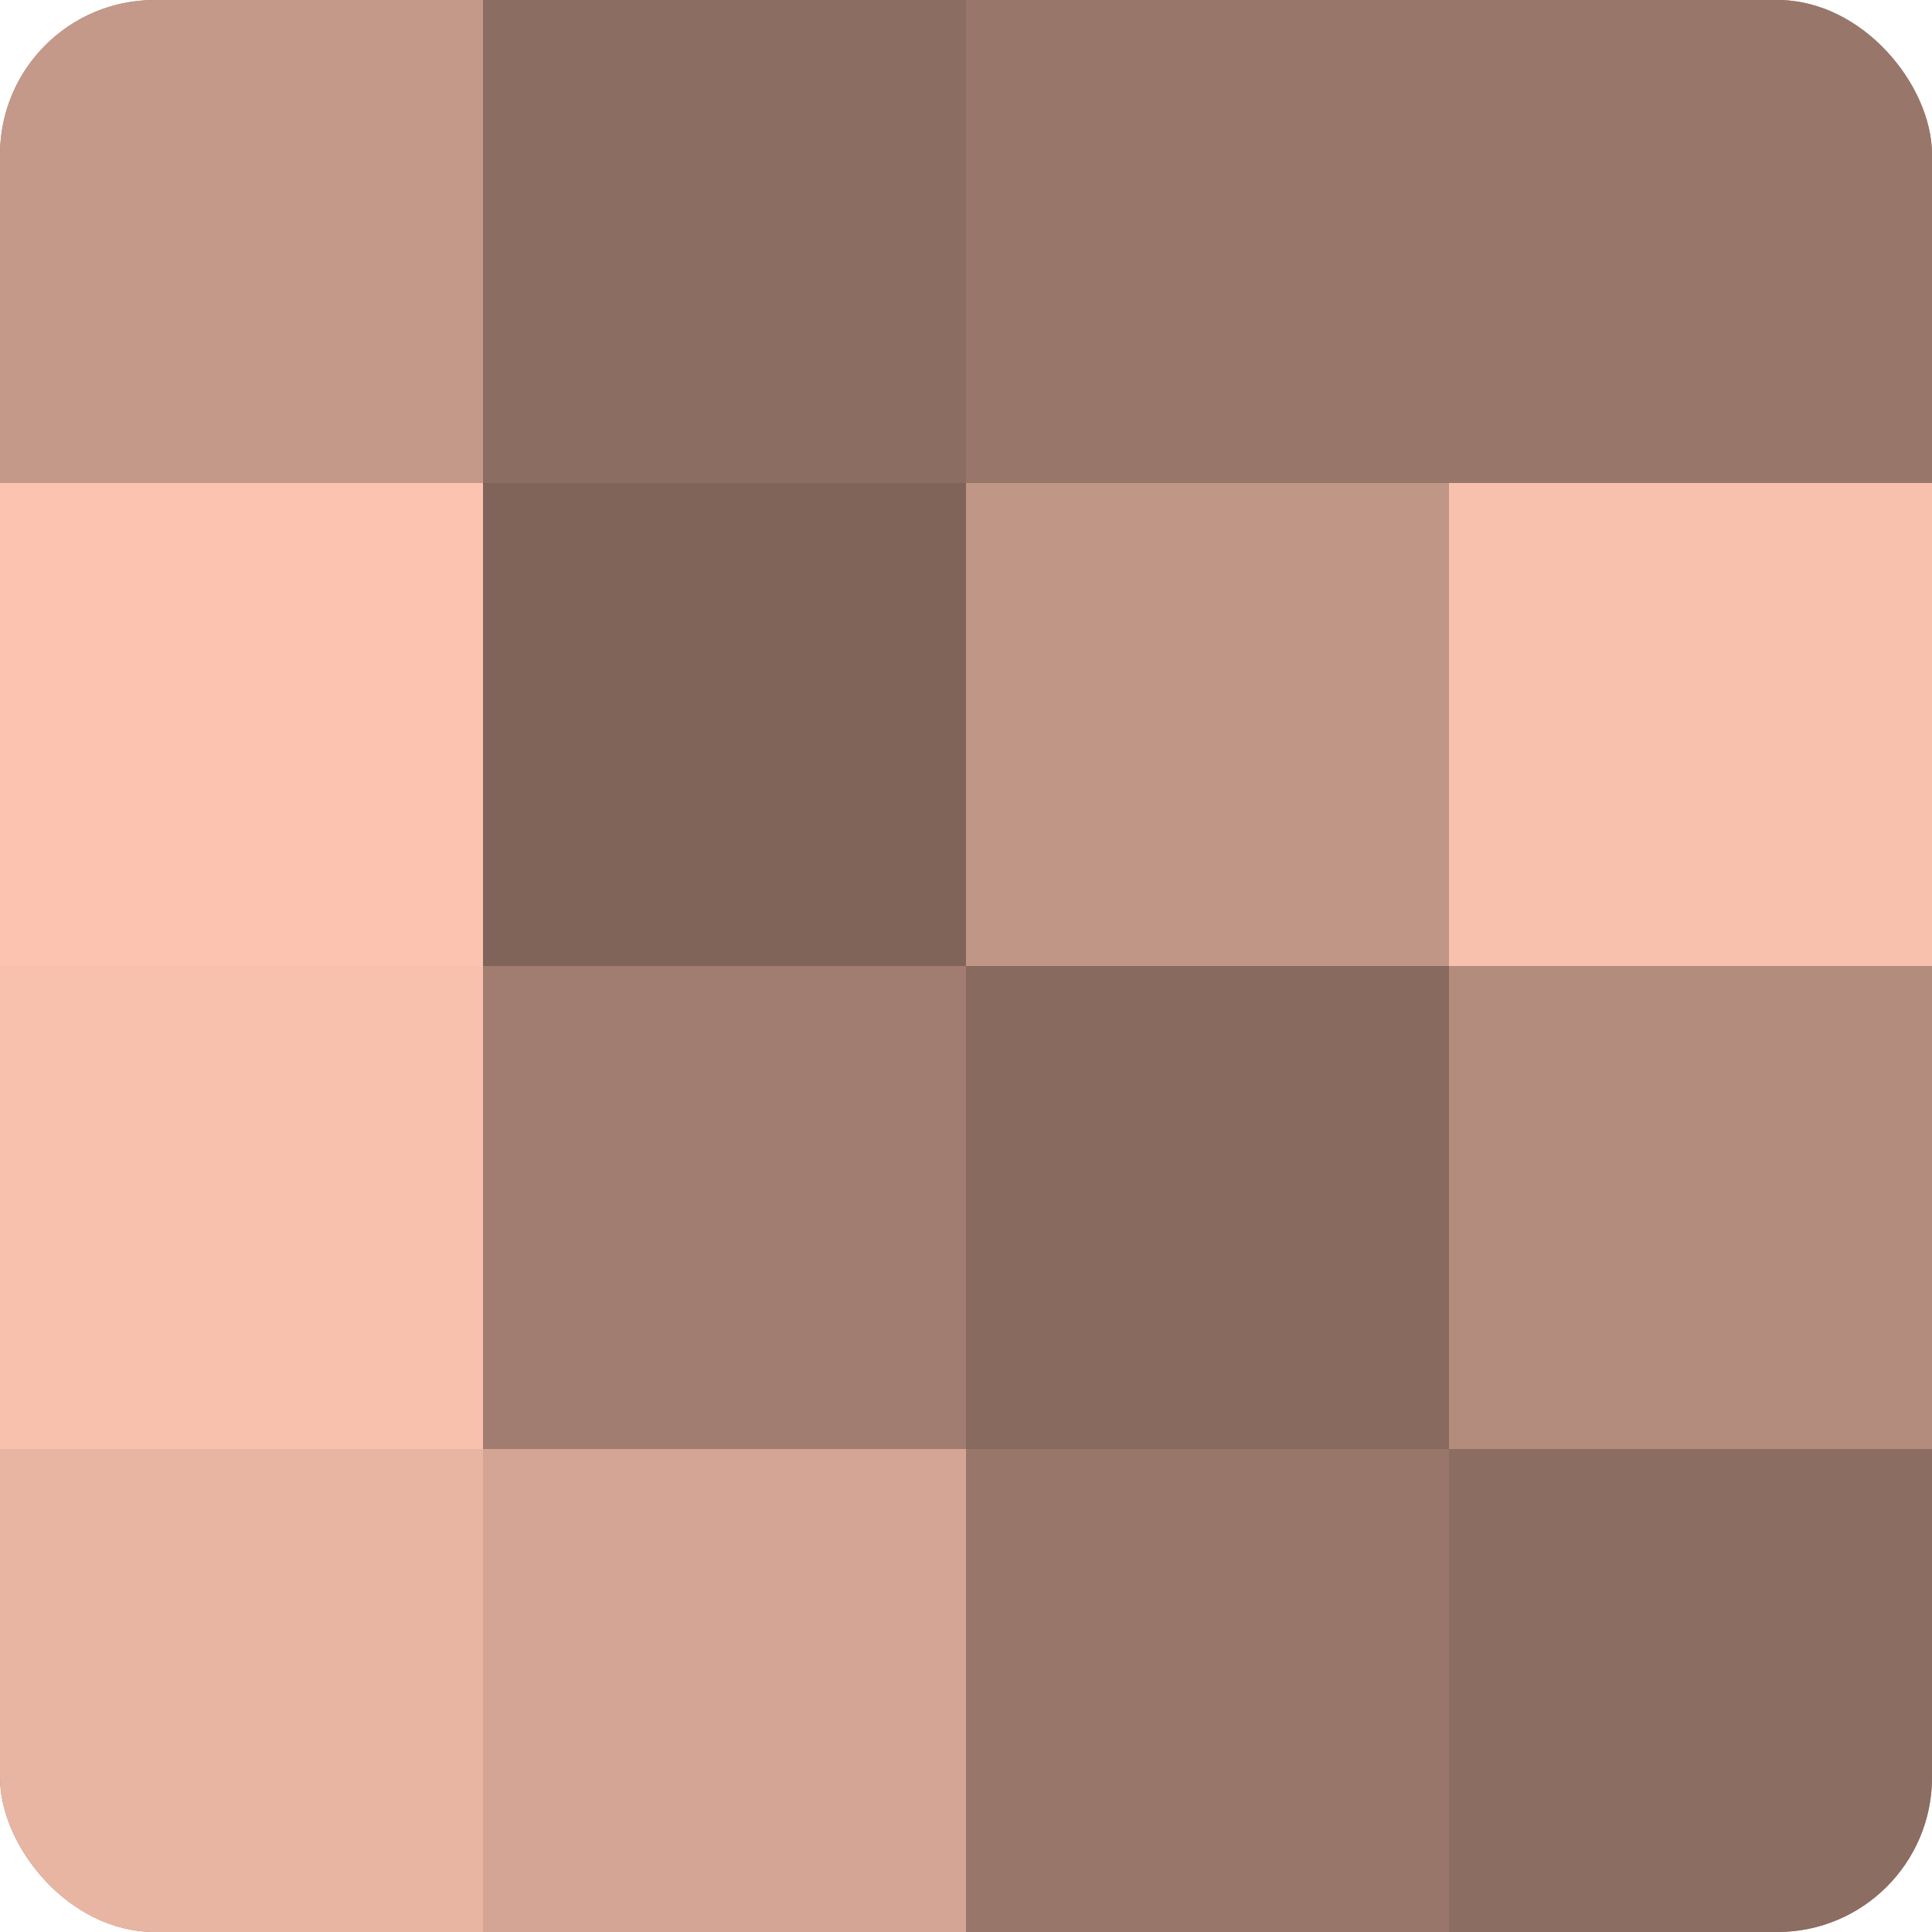 <?xml version="1.0" encoding="UTF-8"?>
<svg xmlns="http://www.w3.org/2000/svg" width="60" height="60" viewBox="0 0 100 100" preserveAspectRatio="xMidYMid meet"><defs><clipPath id="c" width="100" height="100"><rect width="100" height="100" rx="8" ry="8"/></clipPath></defs><g clip-path="url(#c)"><rect width="100" height="100" fill="#a07d70"/><rect width="25" height="25" fill="#c49989"/><rect y="25" width="25" height="25" fill="#fcc4b0"/><rect y="50" width="25" height="25" fill="#f8c1ad"/><rect y="75" width="25" height="25" fill="#e8b5a2"/><rect x="25" width="25" height="25" fill="#8c6d62"/><rect x="25" y="25" width="25" height="25" fill="#80645a"/><rect x="25" y="50" width="25" height="25" fill="#a07d70"/><rect x="25" y="75" width="25" height="25" fill="#d4a594"/><rect x="50" width="25" height="25" fill="#98776a"/><rect x="50" y="25" width="25" height="25" fill="#c09686"/><rect x="50" y="50" width="25" height="25" fill="#886a5f"/><rect x="50" y="75" width="25" height="25" fill="#98776a"/><rect x="75" width="25" height="25" fill="#98776a"/><rect x="75" y="25" width="25" height="25" fill="#f8c1ad"/><rect x="75" y="50" width="25" height="25" fill="#b48c7e"/><rect x="75" y="75" width="25" height="25" fill="#8c6d62"/></g></svg>
